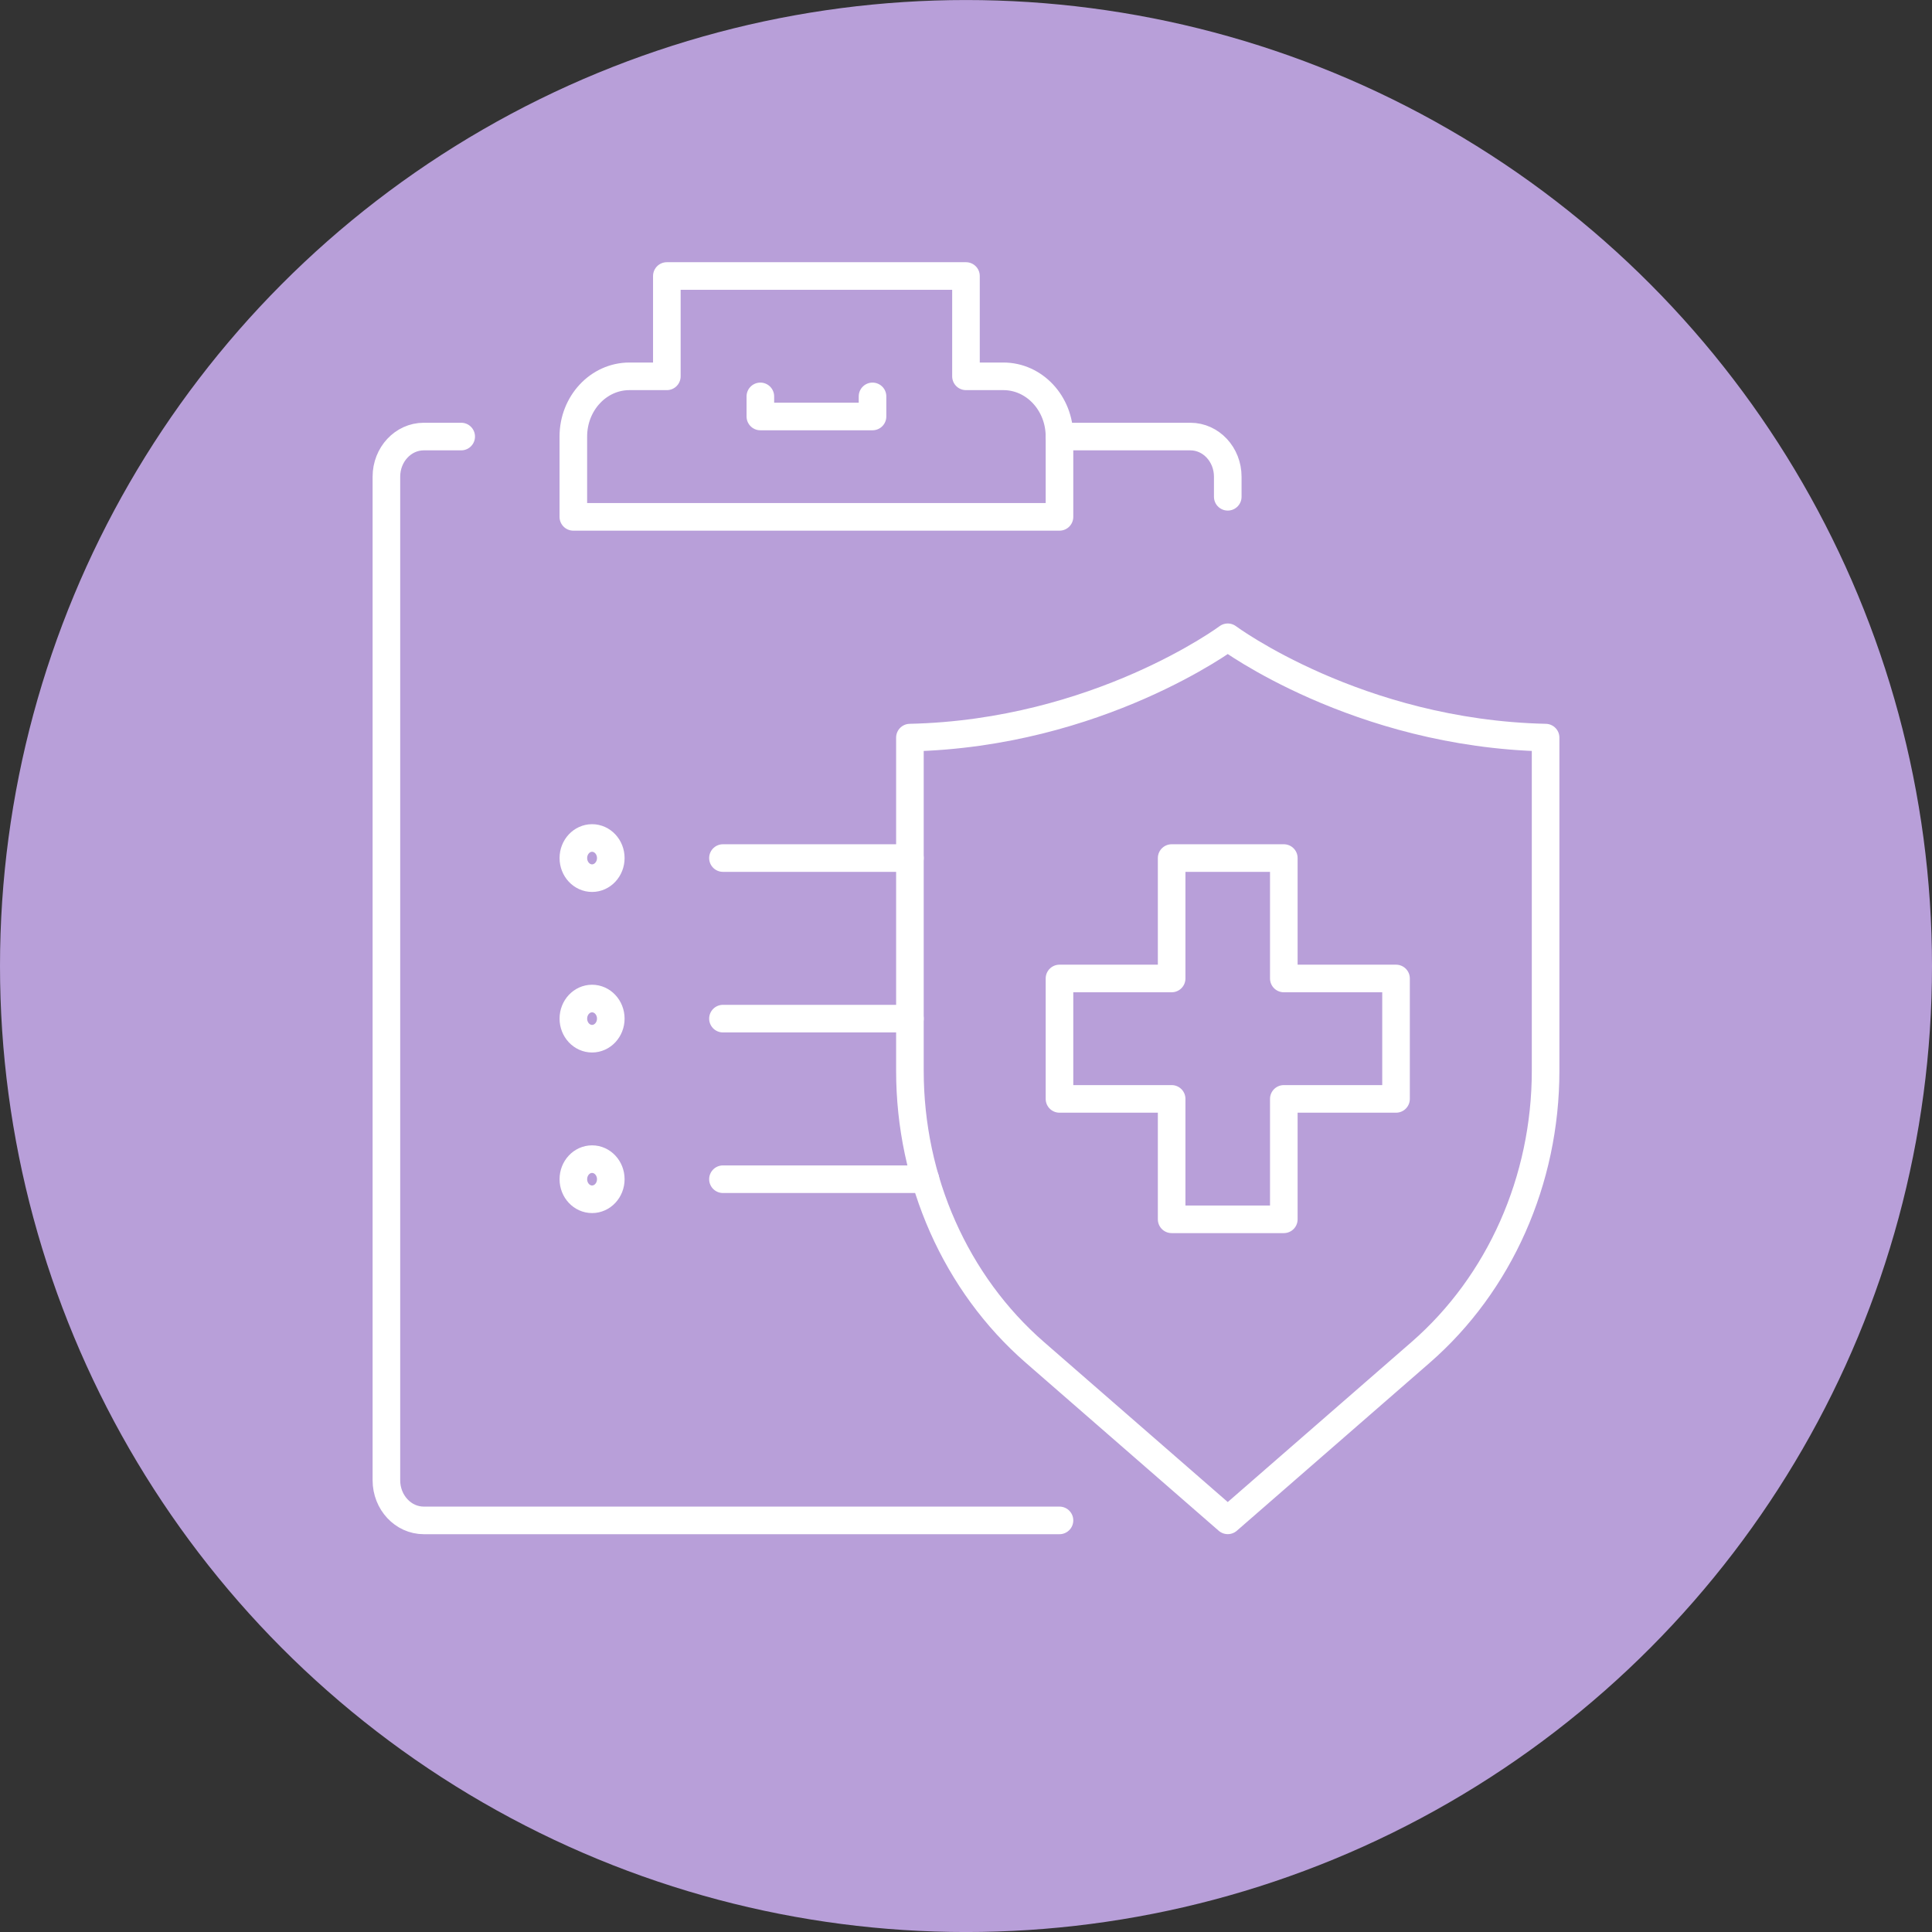 <?xml version="1.0" encoding="UTF-8"?> <svg xmlns="http://www.w3.org/2000/svg" width="70" height="70" viewBox="0 0 70 70" fill="none"><rect x="0" y="0" width="70" height="70" fill="#333333" stroke="none"/><circle cx="35" cy="35.001" r="35" fill="#B89FD9"></circle><path d="M44.484 23.09C44.484 23.09 39.792 26.575 32.968 26.725V38.798C32.968 42.758 34.631 46.505 37.495 48.999L44.484 55.085L51.473 48.999C54.337 46.505 56 42.758 56 38.798V26.725C49.176 26.575 44.484 23.09 44.484 23.09Z" stroke="white" stroke-linecap="round" stroke-linejoin="round"></path><path d="M46.515 35.452V31.089H42.451V35.452H38.387V39.815H42.451V44.178H46.515V39.815H50.581V35.452H46.515Z" stroke="white" stroke-linecap="round" stroke-linejoin="round"></path><path d="M26.194 31.089H32.968" stroke="white" stroke-linecap="round" stroke-linejoin="round"></path><path d="M26.194 36.907H32.968" stroke="white" stroke-linecap="round" stroke-linejoin="round"></path><path d="M33.531 42.725H26.194" stroke="white" stroke-linecap="round" stroke-linejoin="round"></path><path d="M21.452 31.817C21.826 31.817 22.13 31.491 22.13 31.089C22.13 30.688 21.826 30.362 21.452 30.362C21.078 30.362 20.774 30.688 20.774 31.089C20.774 31.491 21.078 31.817 21.452 31.817Z" stroke="white" stroke-miterlimit="10"></path><path d="M21.452 37.634C21.826 37.634 22.13 37.308 22.13 36.907C22.13 36.505 21.826 36.179 21.452 36.179C21.078 36.179 20.774 36.505 20.774 36.907C20.774 37.308 21.078 37.634 21.452 37.634Z" stroke="white" stroke-miterlimit="10"></path><path d="M21.452 43.452C21.826 43.452 22.13 43.127 22.13 42.725C22.13 42.323 21.826 41.998 21.452 41.998C21.078 41.998 20.774 42.323 20.774 42.725C20.774 43.127 21.078 43.452 21.452 43.452Z" stroke="white" stroke-miterlimit="10"></path><path d="M38.387 18.727V15.817C38.387 14.613 37.479 13.635 36.354 13.635H34.999V10H24.161V13.635H22.806C21.683 13.635 20.773 14.612 20.773 15.817V18.727H38.386H38.387Z" stroke="white" stroke-linecap="round" stroke-linejoin="round"></path><path d="M27.549 14.362V15.09H31.613V14.362" stroke="white" stroke-linecap="round" stroke-linejoin="round"></path><path d="M38.387 55.087H15.355C14.607 55.087 14 54.435 14 53.632V17.272C14 16.468 14.607 15.817 15.355 15.817H16.71" stroke="white" stroke-linecap="round" stroke-linejoin="round"></path><path d="M38.387 15.817H43.129C43.877 15.817 44.484 16.468 44.484 17.272V17.999" stroke="white" stroke-linecap="round" stroke-linejoin="round"></path></svg> 